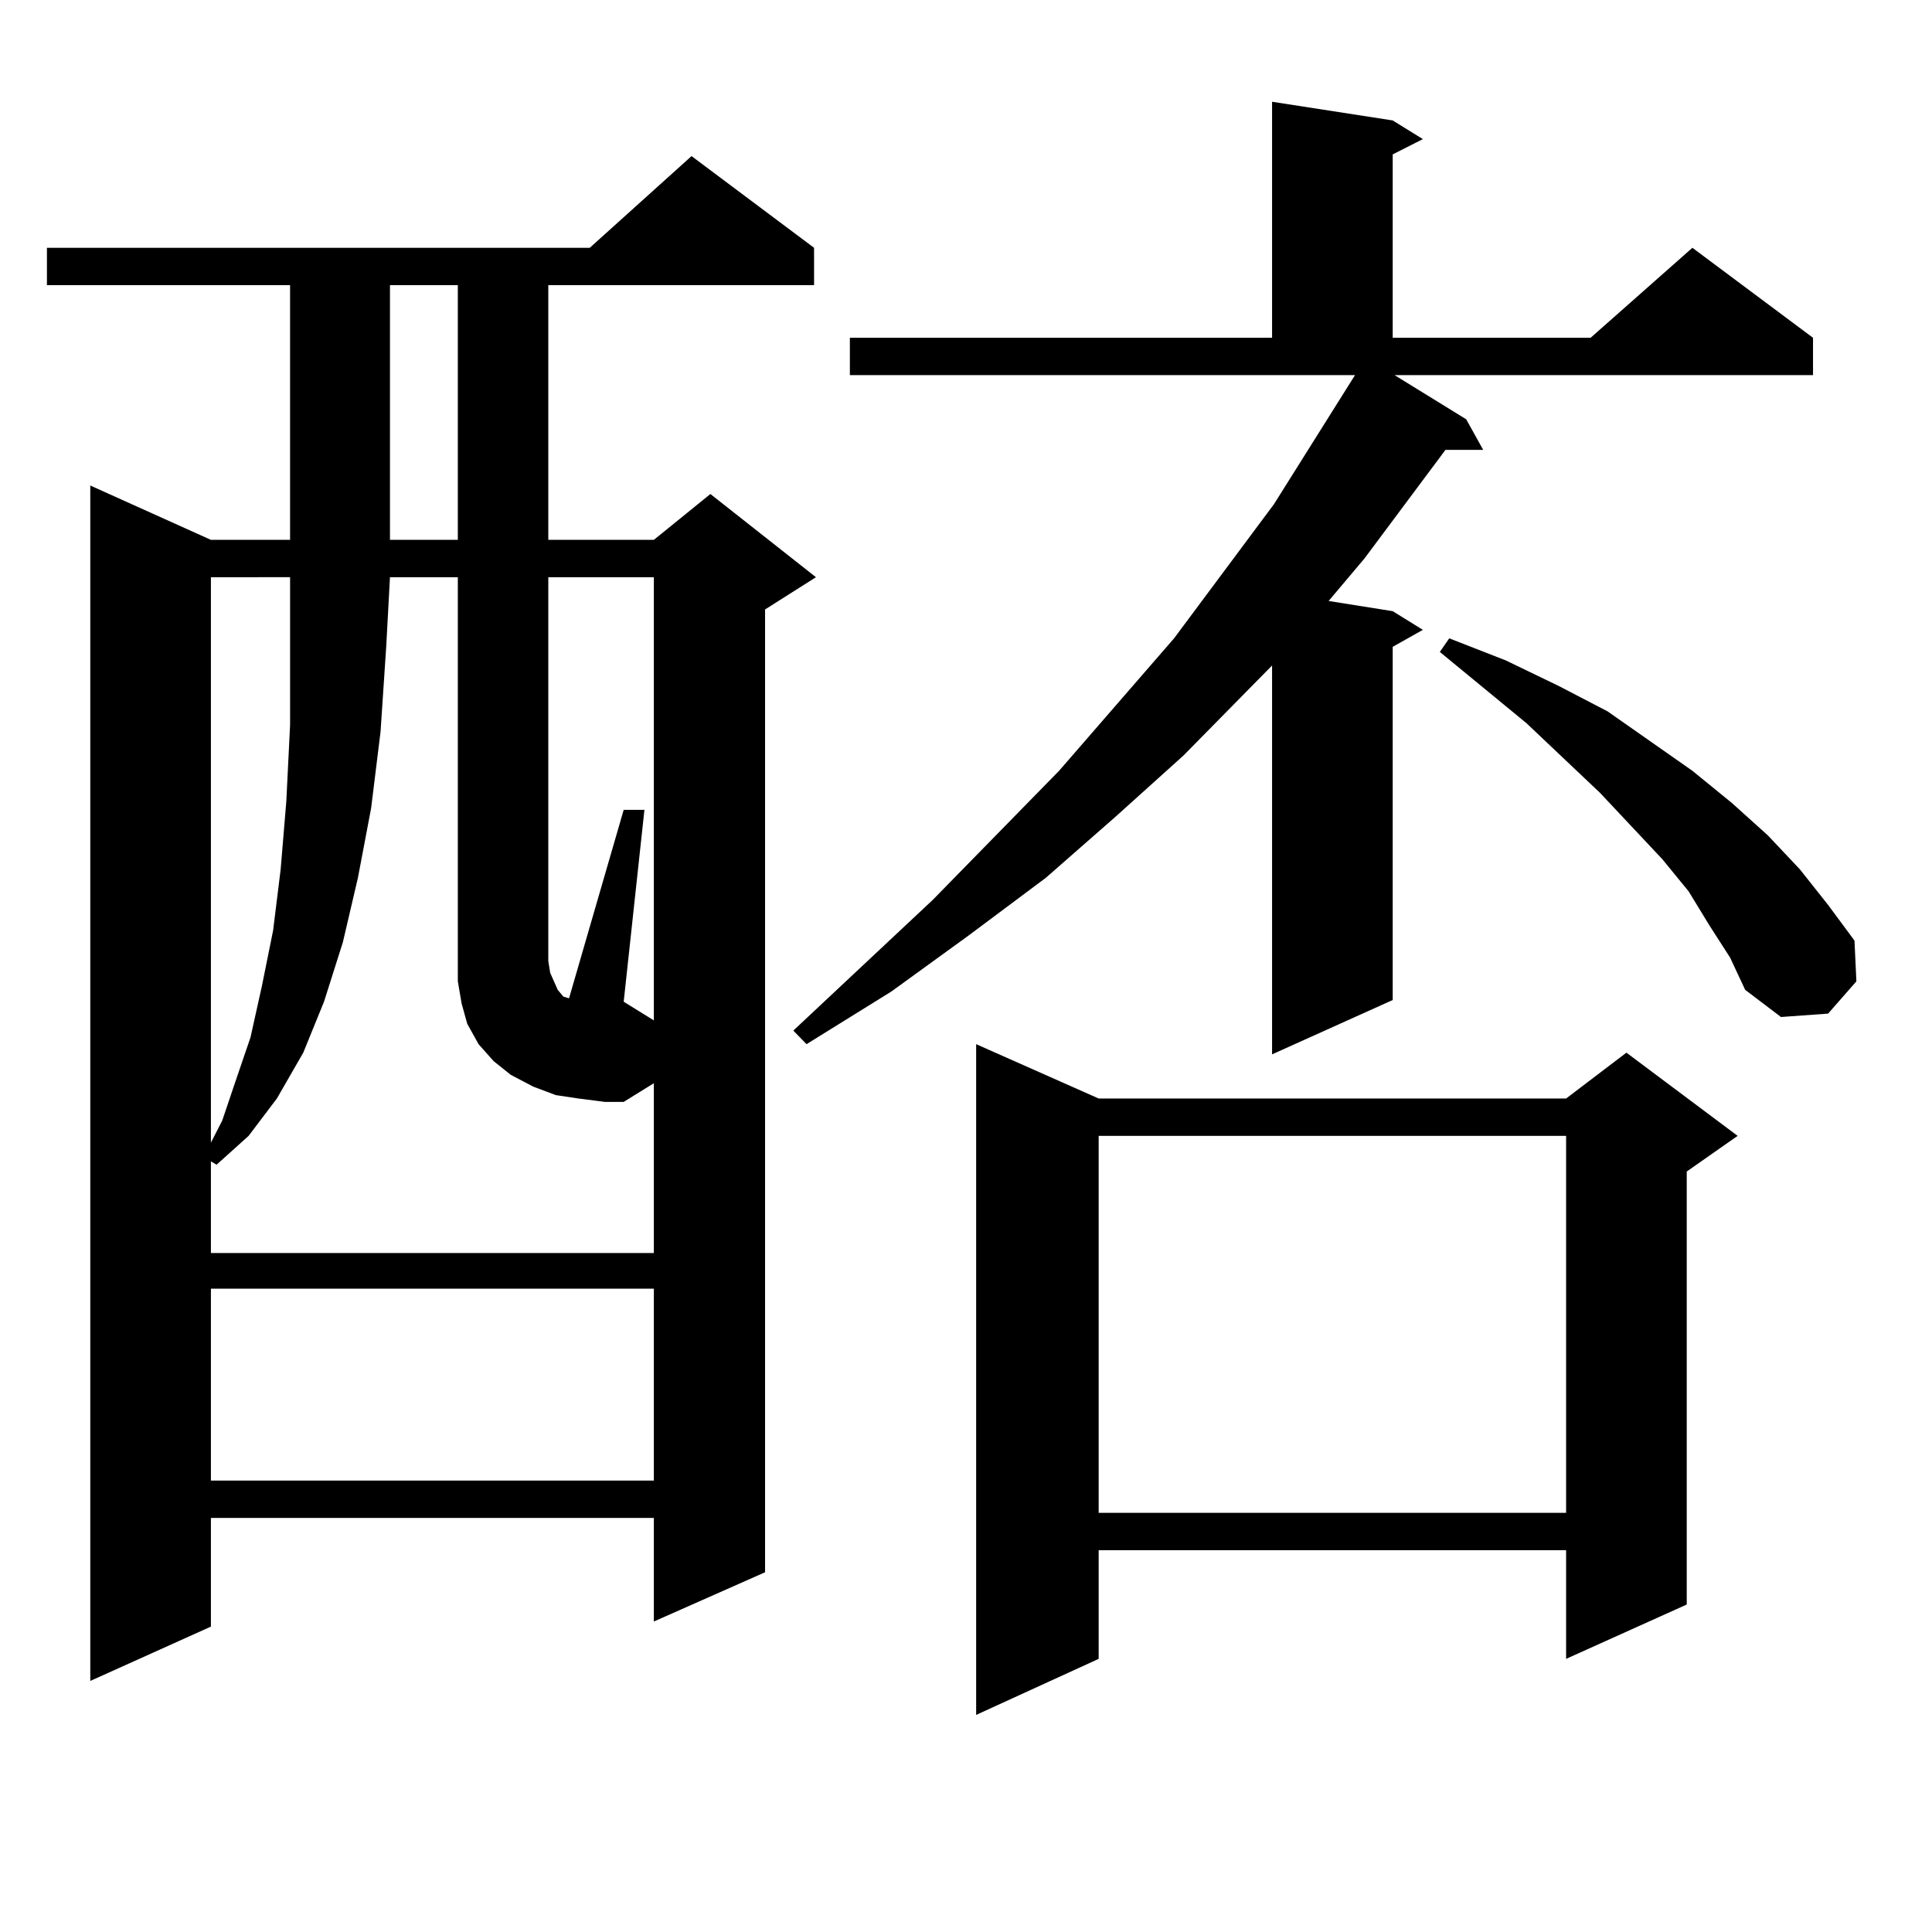 <?xml version="1.0" encoding="utf-8"?>
<!-- Generator: Adobe Illustrator 16.0.0, SVG Export Plug-In . SVG Version: 6.00 Build 0)  -->
<!DOCTYPE svg PUBLIC "-//W3C//DTD SVG 1.1//EN" "http://www.w3.org/Graphics/SVG/1.1/DTD/svg11.dtd">
<svg version="1.1" id="图层_1" xmlns="http://www.w3.org/2000/svg" xmlns:xlink="http://www.w3.org/1999/xlink" x="0px" y="0px"
	 width="1000px" height="1000px" viewBox="0 0 1000 1000" enable-background="new 0 0 1000 1000" xml:space="preserve">
<path d="M421.355,128.254v19.336H283.798v131.836h54.633l29.268-23.73l54.633,43.066l-26.341,16.699v498.34l-57.56,25.488v-53.613
	H109.168v56.25L46.73,870.051v-618.75l62.438,28.125h40.975V147.59H24.292v-19.336h280.969l52.682-47.461L421.355,128.254z
	 M299.407,568.586l-11.707-1.758l-11.707-4.395l-11.707-6.152l-8.78-7.031l-7.805-8.789l-5.854-10.547l-2.927-10.547l-1.951-11.426
	v-209.18h-35.121l-1.951,36.035l-2.927,43.945l-4.878,39.551l-6.829,36.035l-7.805,33.398l-9.756,30.762l-10.731,26.367
	l-13.658,23.73l-14.634,19.336l-16.585,14.941l-2.927-1.758v47.461h229.263v-87.891l-15.609,9.668h-9.756L299.407,568.586z
	 M109.168,298.762v292.676l5.854-11.426l6.829-20.215l7.805-22.852l5.854-26.367l5.854-29.004l3.902-31.641l2.927-35.156
	l1.951-39.551v-41.309v-35.156H109.168z M109.168,667.023v99.316h229.263v-99.316H109.168z M201.849,147.59v131.836h35.121V147.59
	H201.849z M338.431,298.762h-54.633v198.633l0.976,6.152l1.951,4.395l1.951,4.395l2.927,3.516l2.927,0.879l28.292-97.559h10.731
	l-10.731,99.316l15.609,9.668V298.762z M720.86,62.336l15.609,9.668l-15.609,7.91v94.922h102.437l52.682-46.582l62.438,46.582
	v19.336h-216.58l37.072,22.852l8.78,15.82h-19.512l-41.95,56.25l-18.536,21.973l33.17,5.273l15.609,9.668l-15.609,8.789v182.813
	l-62.438,28.125v-201.27l-45.853,46.582l-35.121,31.641l-36.097,31.641l-39.999,29.883l-39.999,29.004l-43.901,27.246l-6.829-7.031
	l72.193-67.676l65.364-66.797l59.511-68.555l51.706-69.434l41.95-66.797H439.892v-19.336h218.531V52.668L720.86,62.336z
	 M568.669,568.586h241.945l31.219-23.73l57.56,43.066l-26.341,18.457V830.5l-62.438,28.125v-56.25H568.669v56.25l-63.413,29.004
	V540.461L568.669,568.586z M568.669,587.922v195.117h241.945V587.922H568.669z M884.759,478.938l-10.731-17.578l-13.658-16.699
	l-32.194-34.277l-38.048-36.035l-44.877-36.914l4.878-7.031l29.268,11.426l27.316,13.184l25.365,13.184l43.901,30.762l20.487,16.699
	l18.536,16.699l16.585,17.578l14.634,18.457l13.658,18.457l0.976,21.094l-14.634,16.699l-24.39,1.758l-18.536-14.063l-7.805-16.699
	L884.759,478.938z"/>
</svg>
